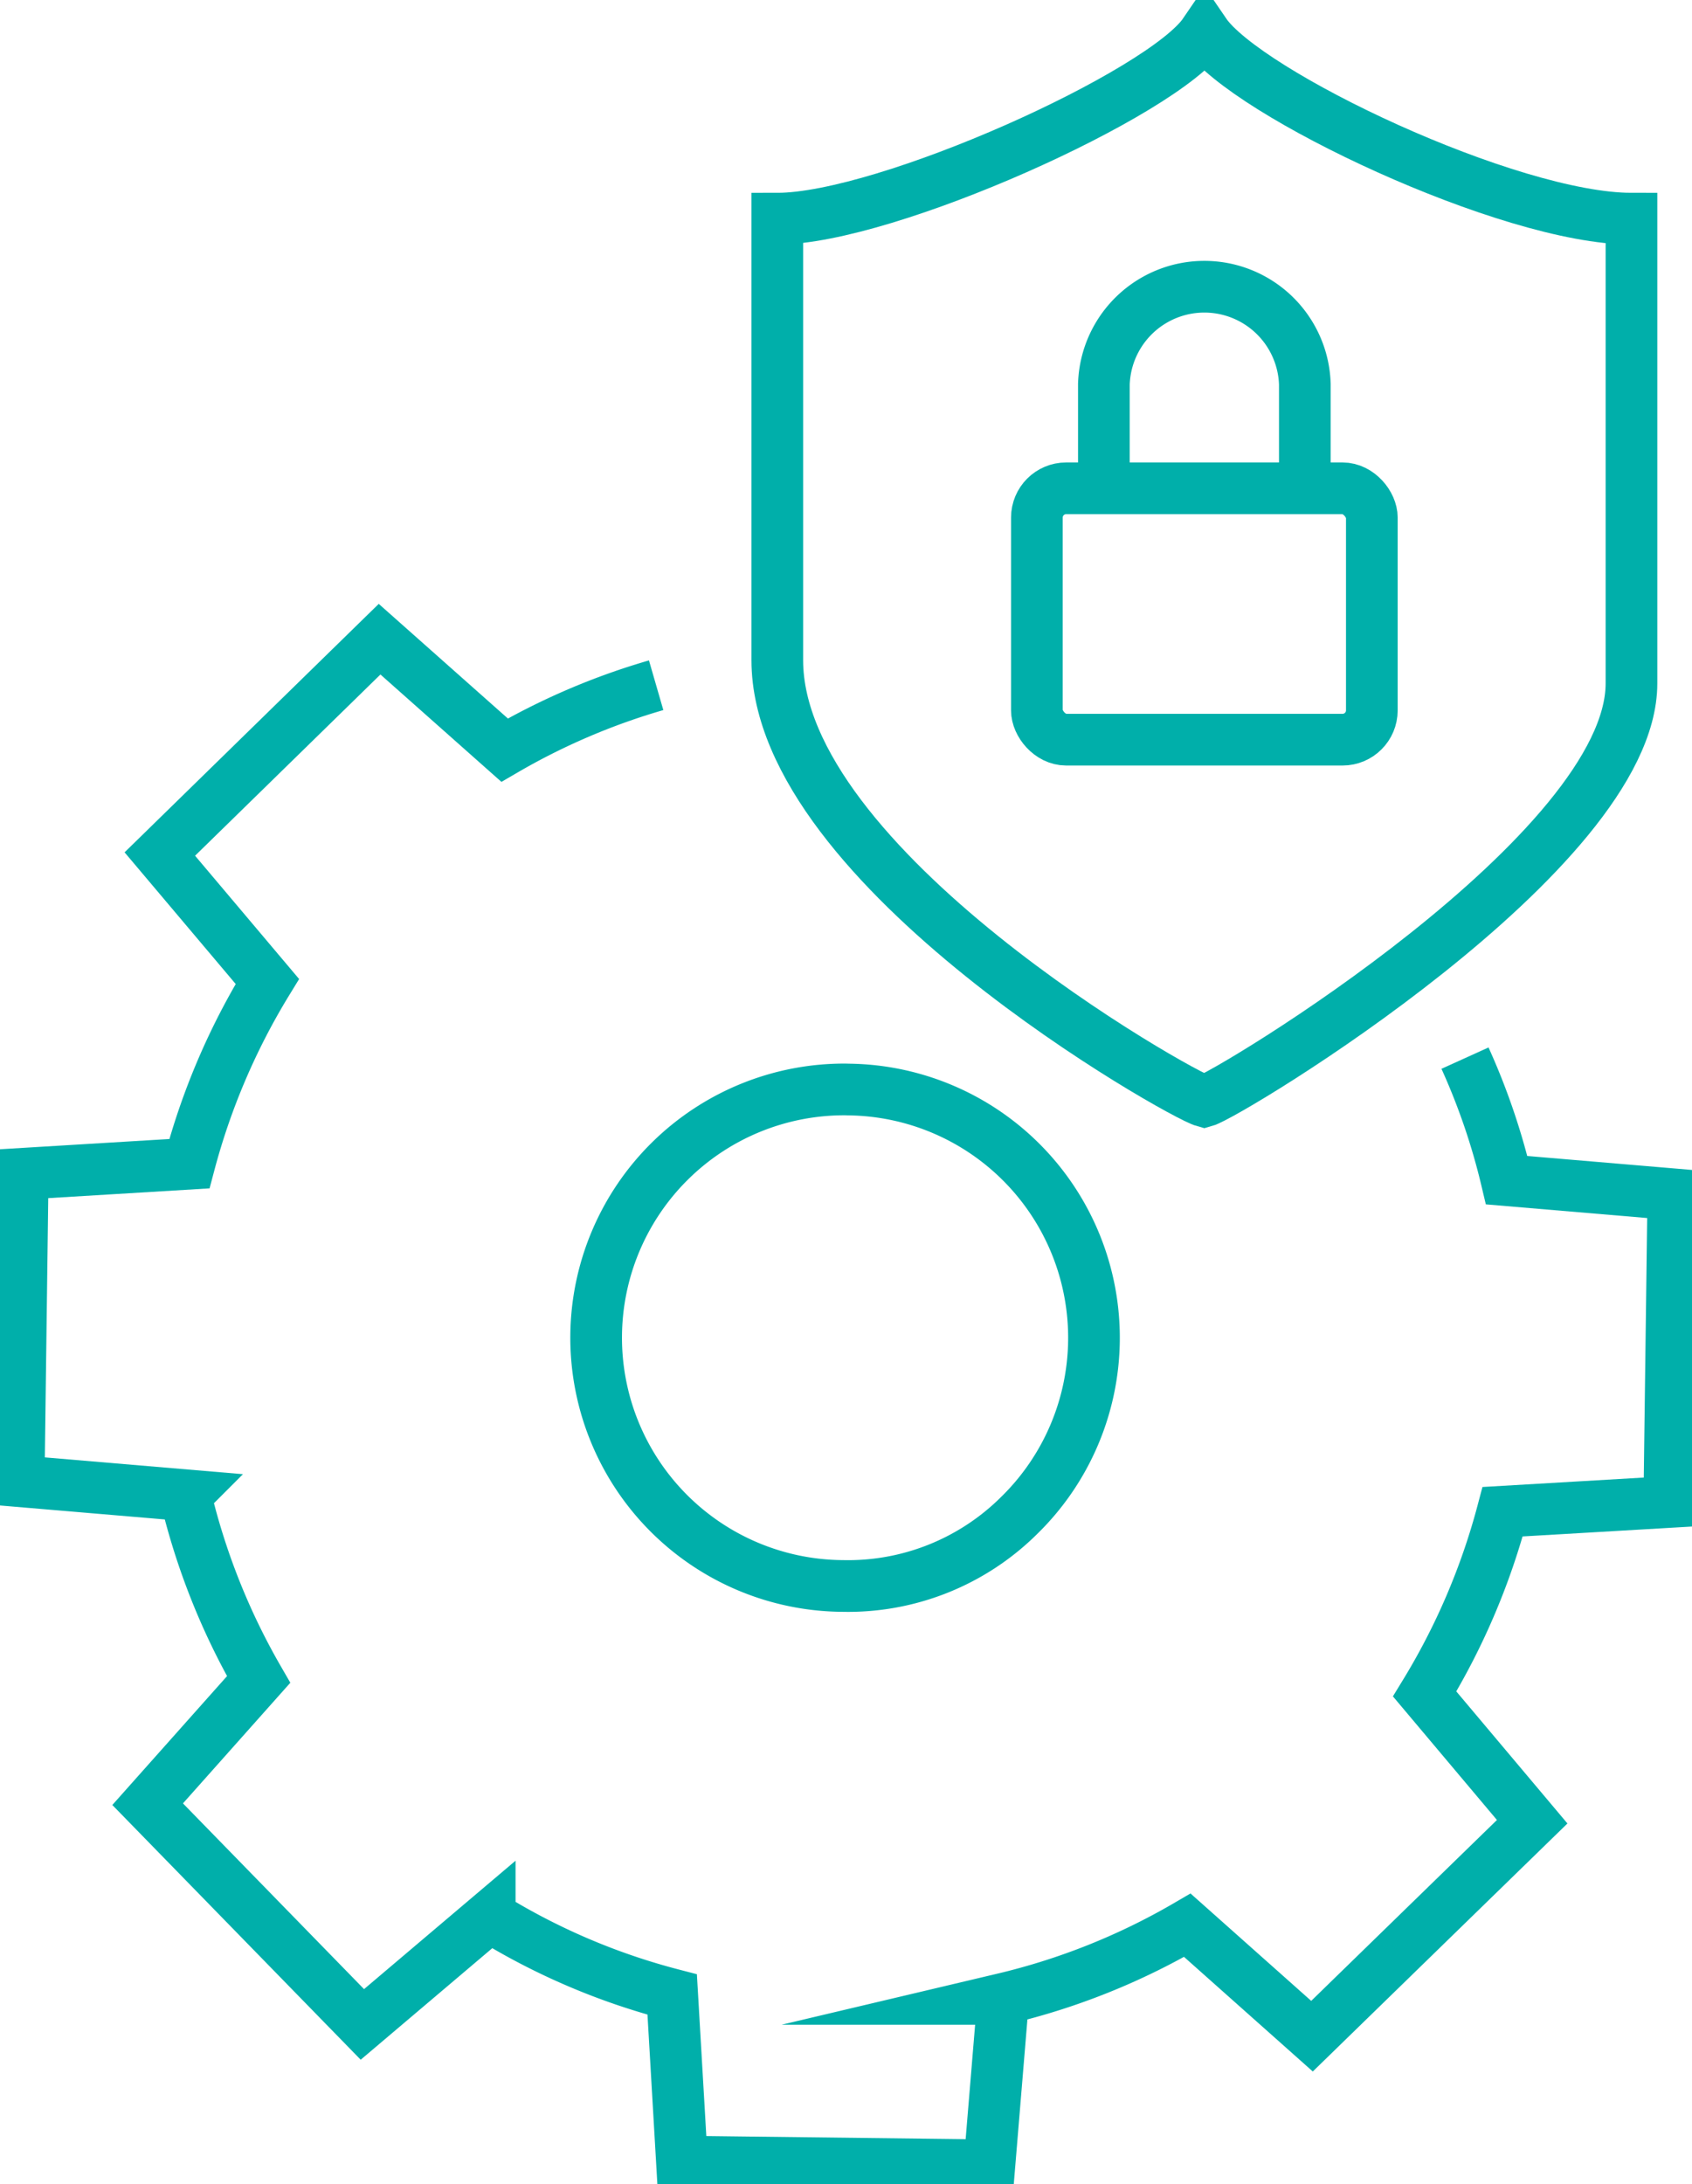 <svg id="Icon-02" xmlns="http://www.w3.org/2000/svg" xmlns:xlink="http://www.w3.org/1999/xlink" width="91.68" height="118.269" viewBox="0 0 91.68 118.269">
  <defs>
    <clipPath id="clip-path">
      <rect id="Rectangle_2560" data-name="Rectangle 2560" width="91.68" height="118.269" fill="none" stroke="#00afaa" stroke-width="2.8"/>
    </clipPath>
  </defs>
  <g id="Group_6795" data-name="Group 6795" clip-path="url(#clip-path)">
    <path id="Path_22373" data-name="Path 22373" d="M65.271,1.775c-2.25,3.3-17.263,10.067-23.154,10.067V35.75c0,11.239,21.854,23.537,23.14,23.891C66.543,59.286,88.4,46.131,88.4,37.008V11.842C81.787,11.842,67.521,5.075,65.271,1.775Z" fill="none" stroke="#00afaa" stroke-miterlimit="10" stroke-width="2.8"/>
    <rect id="Rectangle_2559" data-name="Rectangle 2559" width="18.149" height="13.611" rx="1.585" transform="translate(56.183 26.443)" fill="none" stroke="#00afaa" stroke-miterlimit="10" stroke-width="2.8"/>
    <path id="Path_22374" data-name="Path 22374" d="M59.813,26.443V20.809a5.447,5.447,0,0,1,10.889,0v5.634" fill="none" stroke="#00afaa" stroke-miterlimit="10" stroke-width="2.8"/>
    <path id="Path_22375" data-name="Path 22375" d="M35.553,37.107a36.513,36.513,0,0,0-8.212,3.514l-6.773-6.008L8.66,46.247l5.826,6.9a37.091,37.091,0,0,0-4.224,9.869l-9.031.546L1.013,80.205l9.031.765a36.982,36.982,0,0,0,3.969,9.978L8,97.7l11.635,11.926,6.9-5.845a36.039,36.039,0,0,0,9.887,4.225l.528,9.049,16.66.2.747-9.013a36.445,36.445,0,0,0,9.978-3.987l6.755,6.008L83.021,98.65l-5.826-6.919a37.091,37.091,0,0,0,4.224-9.869l9.031-.528.218-16.66-9.031-.765A36.262,36.262,0,0,0,79.38,57.3" fill="none" stroke="#00afaa" stroke-miterlimit="10" stroke-width="2.8"/>
    <path id="Path_22376" data-name="Path 22376" d="M45.825,58.995a13.444,13.444,0,0,0-.158,26.888,13.158,13.158,0,0,0,9.558-3.821A13.444,13.444,0,0,0,46,59Z" fill="none" stroke="#00afaa" stroke-miterlimit="10" stroke-width="2.8"/>
  </g>
</svg>
